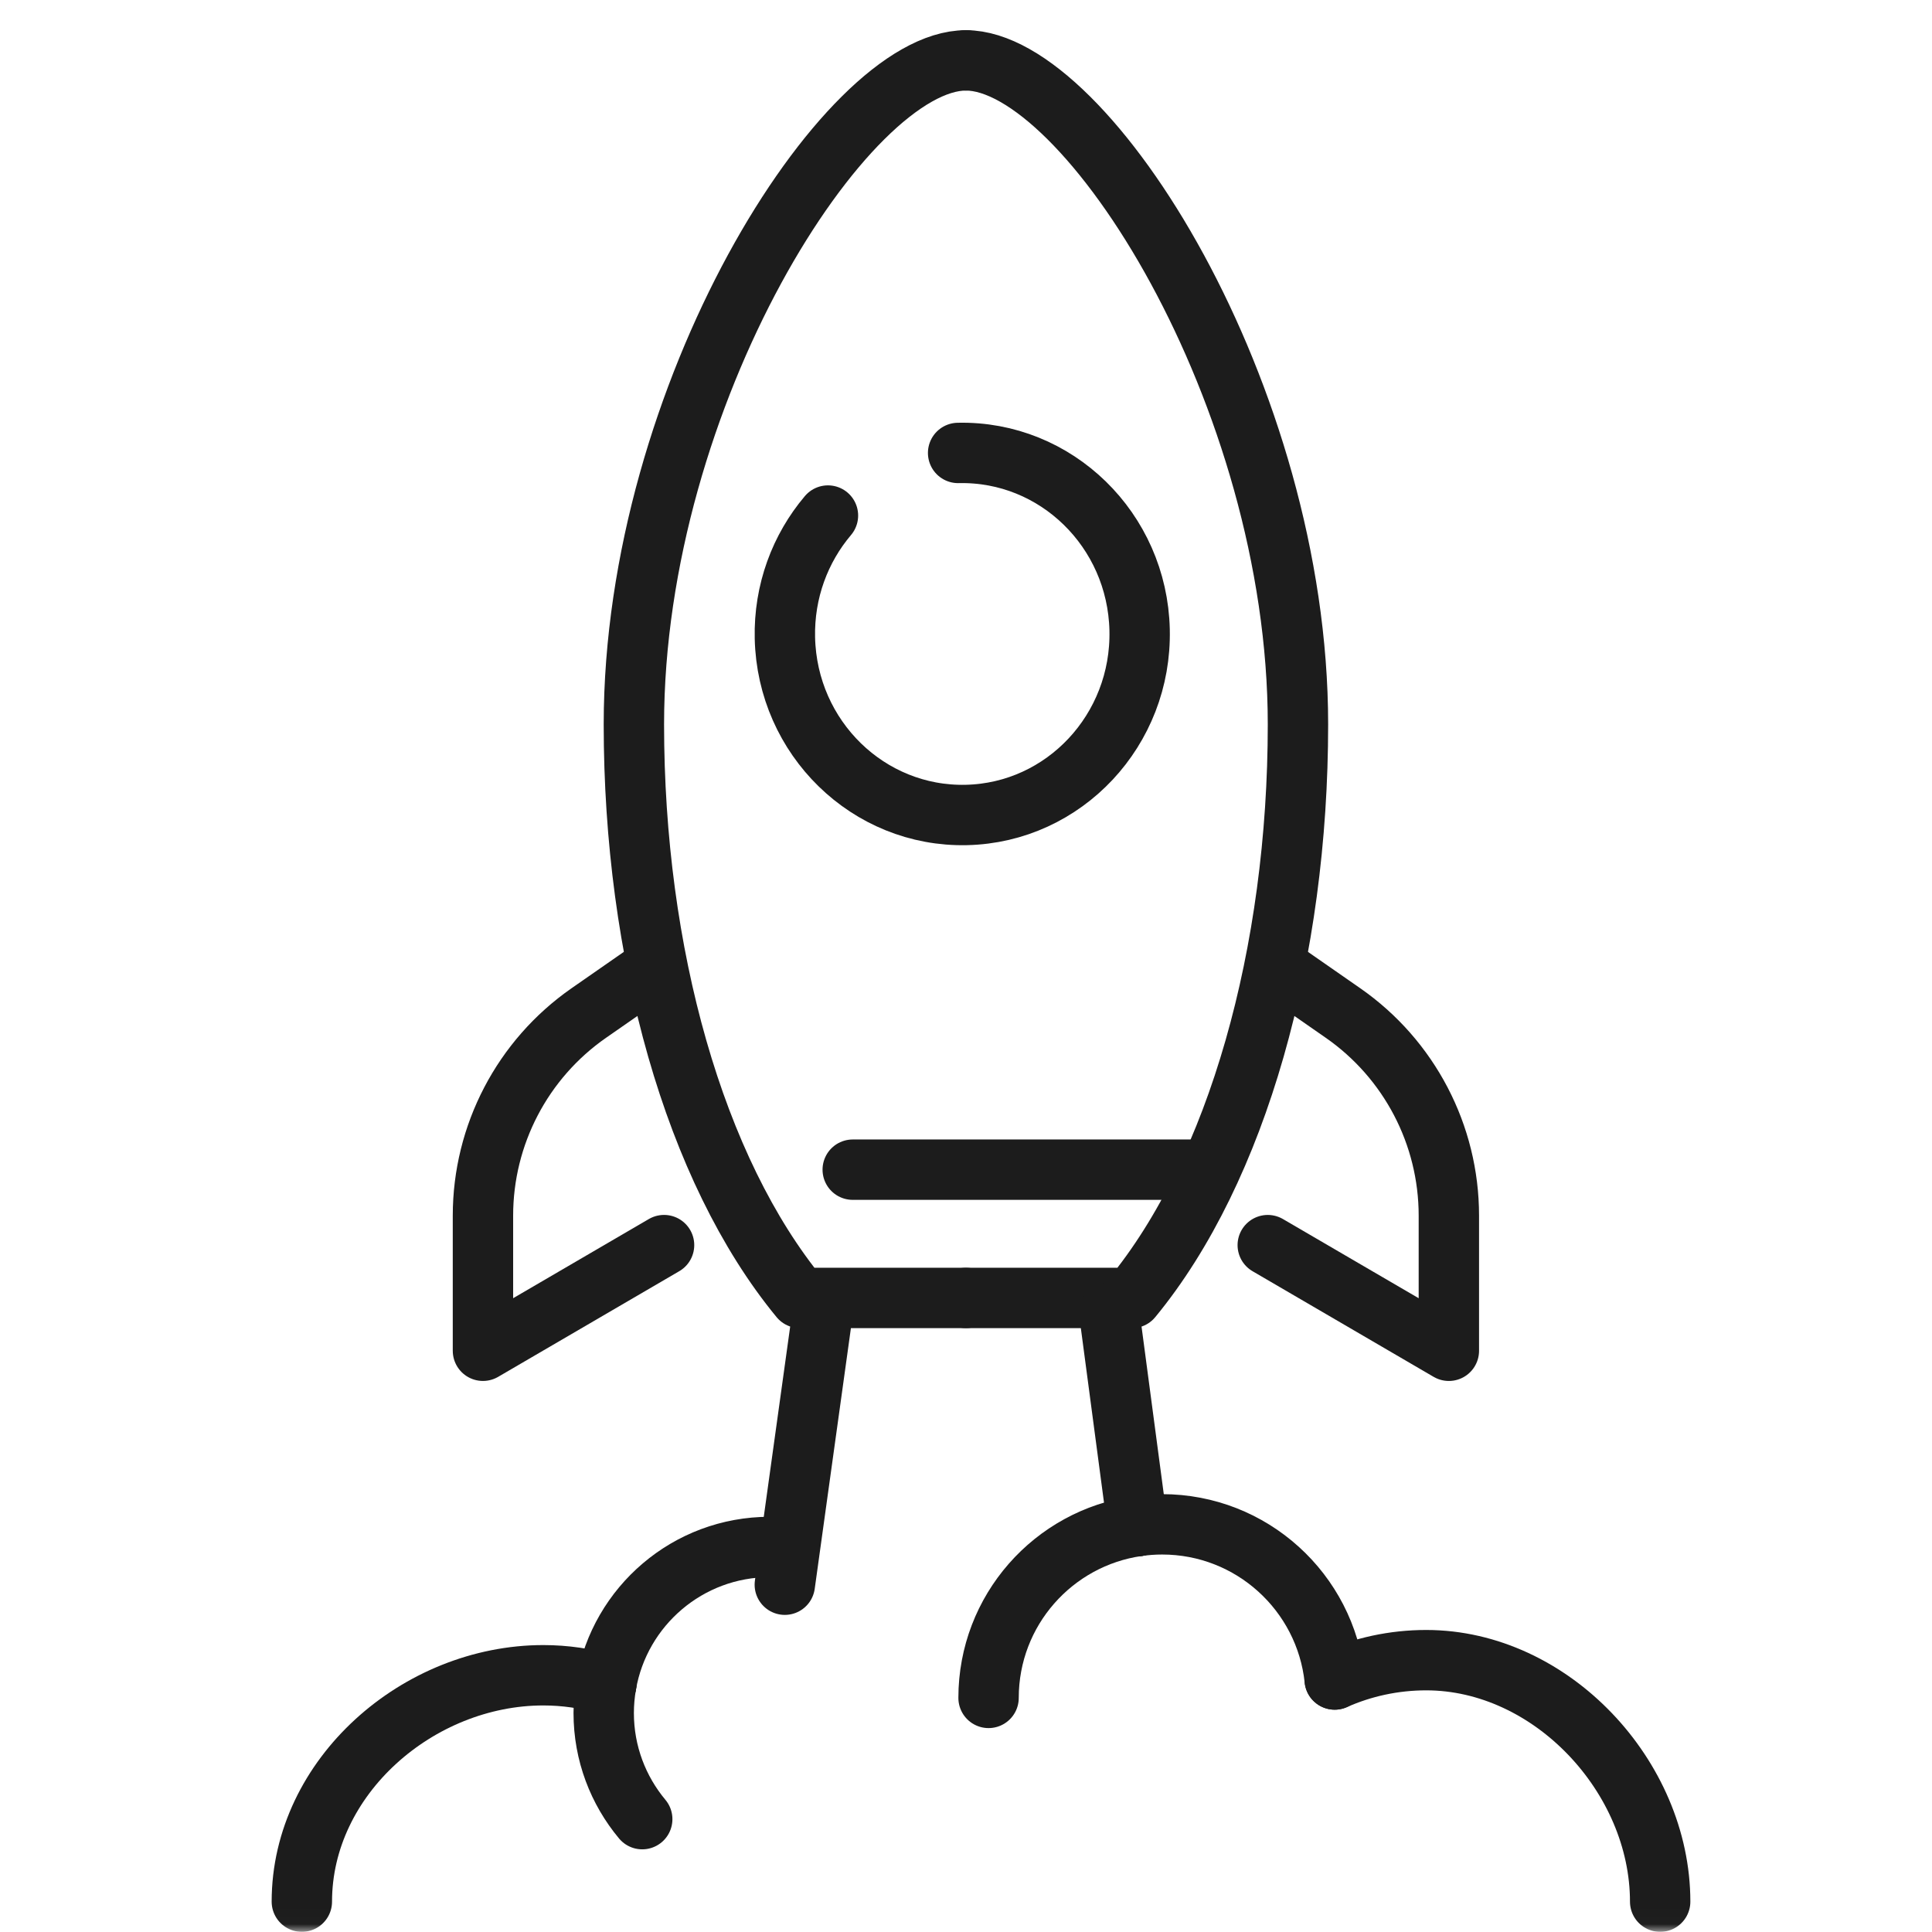 <svg width="124" height="124" viewBox="0 0 124 124" fill="none" xmlns="http://www.w3.org/2000/svg">
<g clip-path="url(#clip0_4964_341)">
<mask id="mask0_4964_341" style="mask-type:luminance" maskUnits="userSpaceOnUse" x="0" y="0" width="124" height="124">
<path d="M123.989 0H0V123.989H123.989V0Z" fill="white"/>
</mask>
<g mask="url(#mask0_4964_341)">
<path d="M61.995 3.875C54.246 3.875 40.684 25.365 40.684 46.496C40.684 61.137 44.559 75.072 51.339 83.305H61.994" stroke="#1C1C1C" stroke-width="3.875" stroke-linecap="round" stroke-linejoin="round"/>
<path d="M61.995 3.875C69.744 3.875 83.306 25.365 83.306 46.496C83.306 61.137 79.431 75.072 72.651 83.305H61.996" stroke="#1C1C1C" stroke-width="3.875" stroke-linecap="round" stroke-linejoin="round"/>
<path d="M53.14 33.089C51.359 35.192 50.308 37.951 50.377 40.95C50.524 47.366 55.739 52.451 62.026 52.307C68.313 52.163 73.29 46.845 73.143 40.428C72.996 34.012 67.781 28.927 61.494 29.071" stroke="#1C1C1C" stroke-width="3.875" stroke-linecap="round" stroke-linejoin="round"/>
<path d="M76.525 75.072H54.73" stroke="#1C1C1C" stroke-width="3.875" stroke-linecap="round" stroke-linejoin="round"/>
<path d="M42.137 61.995L37.792 65.017C33.535 67.978 30.997 72.836 30.997 78.021V86.695L42.621 79.914" stroke="#1C1C1C" stroke-width="3.875" stroke-linecap="round" stroke-linejoin="round"/>
<path d="M81.852 61.995L86.196 65.017C90.453 67.979 92.991 72.836 92.991 78.022V86.696L81.367 79.915" stroke="#1C1C1C" stroke-width="3.875" stroke-linecap="round" stroke-linejoin="round"/>
<path d="M52.792 84.274L50.371 101.71" stroke="#1C1C1C" stroke-width="3.875" stroke-linecap="round" stroke-linejoin="round"/>
<path d="M71.197 84.274L73.012 97.948" stroke="#1C1C1C" stroke-width="3.875" stroke-linecap="round" stroke-linejoin="round"/>
<path d="M73.012 97.948C73.527 97.875 74.052 97.835 74.587 97.835C80.34 97.835 85.074 102.197 85.664 107.794" stroke="#1C1C1C" stroke-width="3.875" stroke-linecap="round" stroke-linejoin="round"/>
<path d="M73.012 97.948C67.606 98.714 63.448 103.357 63.448 108.975" stroke="#1C1C1C" stroke-width="3.875" stroke-linecap="round" stroke-linejoin="round"/>
<path d="M85.664 107.794C87.461 106.998 89.447 106.553 91.539 106.553C99.564 106.553 106.553 114.027 106.553 122.052" stroke="#1C1C1C" stroke-width="3.875" stroke-linecap="round" stroke-linejoin="round"/>
<path d="M38.91 108.095C39.786 103.092 44.148 99.288 49.402 99.288" stroke="#1C1C1C" stroke-width="3.875" stroke-linecap="round" stroke-linejoin="round"/>
<path d="M38.91 108.095C37.628 107.725 36.274 107.522 34.872 107.522C26.847 107.522 19.373 114.027 19.373 122.052" stroke="#1C1C1C" stroke-width="3.875" stroke-linecap="round" stroke-linejoin="round"/>
<path d="M38.91 108.095C38.805 108.696 38.747 109.313 38.747 109.944C38.747 112.538 39.679 114.91 41.22 116.757" stroke="#1C1C1C" stroke-width="3.875" stroke-linecap="round" stroke-linejoin="round"/>
</g>
</g>
<defs>
<clipPath id="clip0_4964_341">
<rect width="123.989" height="123.989" fill="white"/>
</clipPath>
</defs>
</svg>
